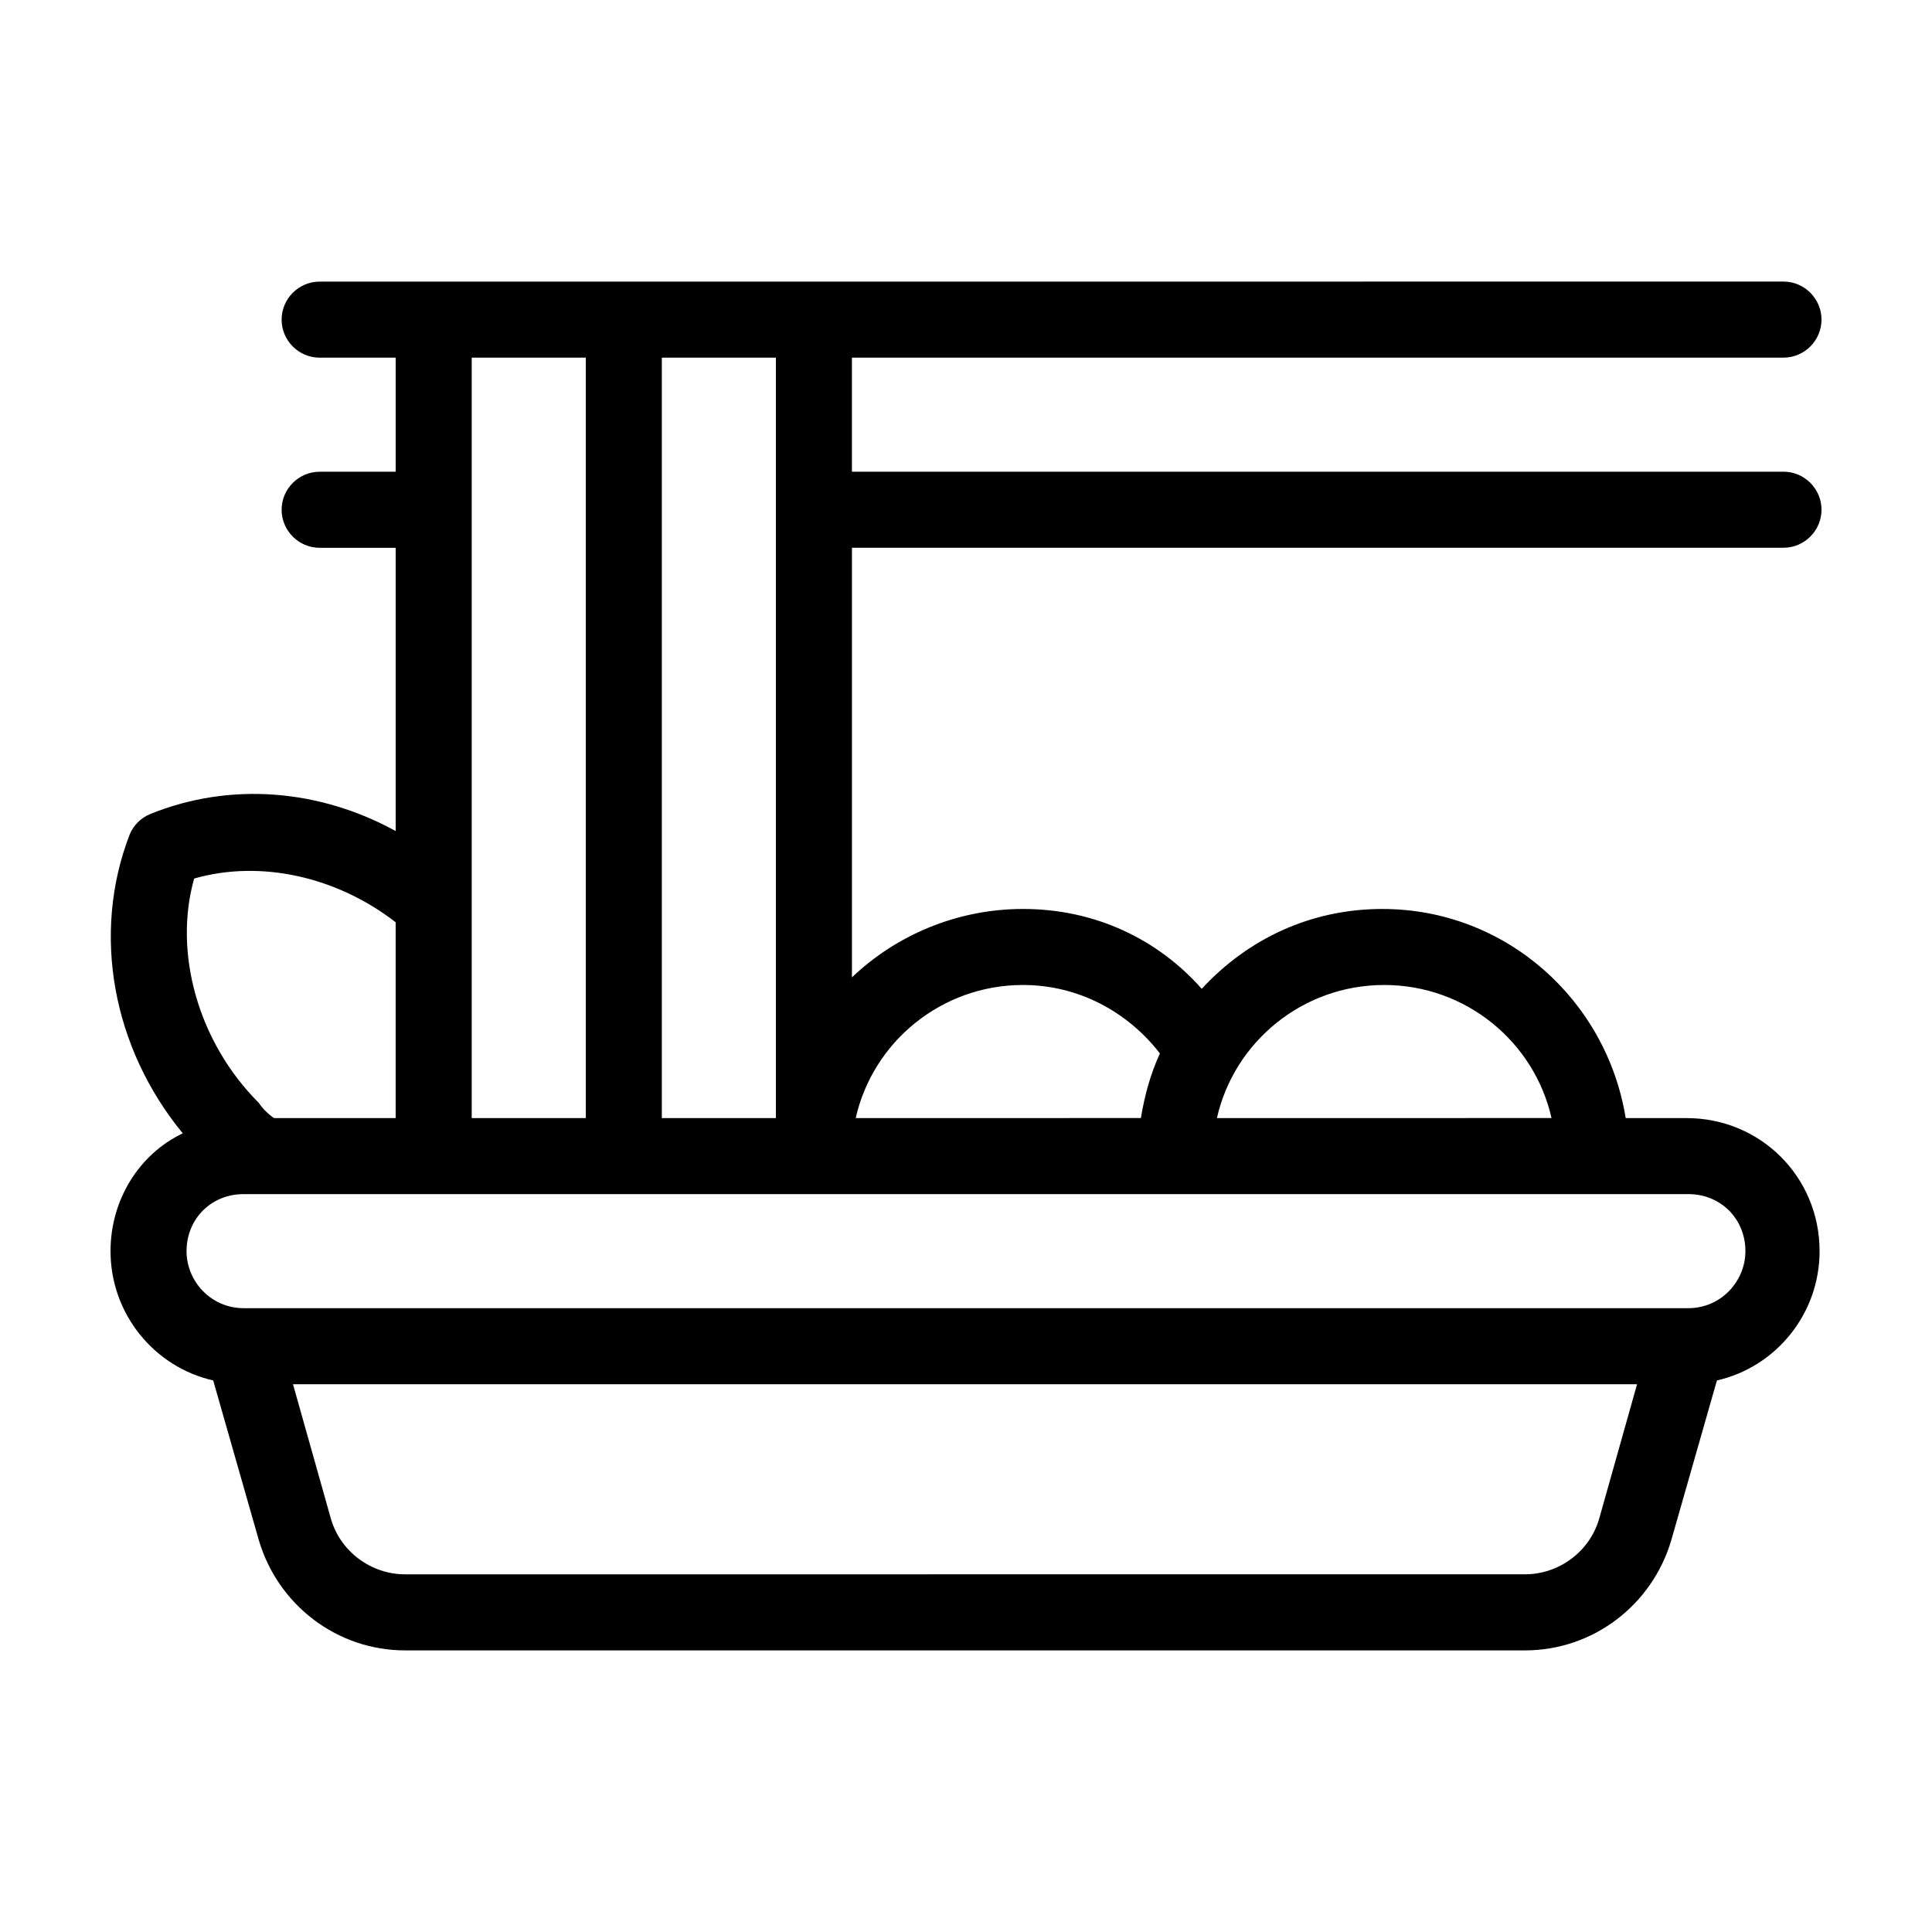 <?xml version="1.0" encoding="UTF-8"?>
<!-- Uploaded to: SVG Repo, www.svgrepo.com, Generator: SVG Repo Mixer Tools -->
<svg fill="#000000" width="800px" height="800px" version="1.1" viewBox="144 144 512 512" xmlns="http://www.w3.org/2000/svg">
 <path d="m616.64 289.16c5.543 0 10.078-4.535 10.078-10.078s-4.535-10.078-10.078-10.078l-246.87 0.004v-30.23h246.87c5.543 0 10.078-4.535 10.078-10.078s-4.535-10.078-10.078-10.078l-387.93 0.008c-5.543 0-10.078 4.535-10.078 10.078s4.535 10.078 10.078 10.078h20.152v30.23h-20.152c-5.543 0-10.078 4.535-10.078 10.078s4.535 10.078 10.078 10.078h20.152v75.066c-20.152-11.082-43.832-13.098-64.992-4.535-2.519 1.008-4.535 3.023-5.543 5.543-10.078 26.199-4.535 56.426 14.105 79.098-11.586 5.531-19.141 17.625-19.141 31.227 0 16.625 11.586 30.73 27.207 34.258l12.09 42.32c5.039 17.129 20.656 29.223 38.793 29.223h296.74c18.137 0 33.754-12.09 38.793-29.223l12.09-42.32c15.617-3.527 27.207-17.633 27.207-34.258 0-19.648-15.617-35.266-35.266-35.266h-16.121c-5.039-31.234-31.738-55.418-64.488-55.418-19.145 0-35.77 8.062-47.863 21.16-11.586-13.102-28.211-21.164-47.355-21.164-17.633 0-33.754 7.055-45.344 18.137v-113.86zm-297.25-50.379h30.23v201.52h-30.23zm-50.383 0h30.23v201.52h-30.23zm-73.555 138.04c17.633-5.039 37.785-0.504 53.402 11.586v51.895h-32.242c-1.512-1.008-3.023-2.519-4.031-4.031-16.121-16.121-22.672-39.801-17.129-59.449zm372.31 169.78c-2.519 8.566-10.578 14.609-19.648 14.609l-296.74 0.004c-9.07 0-17.129-6.047-19.648-14.609l-10.078-35.77h356.19zm-56.93-141.57c21.664 0 39.801 15.113 44.336 35.266l-88.672 0.004c4.535-20.152 22.672-35.27 44.336-35.27zm-95.723 0c14.609 0 27.711 7.055 36.273 18.137-2.519 5.543-4.031 11.082-5.039 17.129l-75.57 0.004c4.535-20.152 22.672-35.27 44.336-35.27zm176.33 55.422c8.566 0 15.113 6.551 15.113 15.113 0 8.062-6.551 15.113-15.113 15.113h-382.89c-8.566 0-15.113-7.055-15.113-15.113 0-8.566 6.551-15.113 15.113-15.113z"/>
</svg>